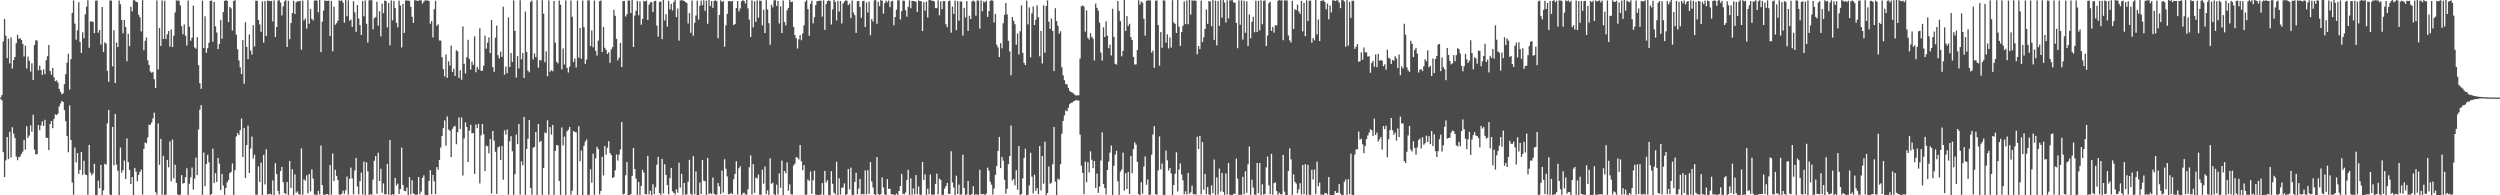 <?xml version="1.0" encoding="UTF-8"?>
<svg xmlns="http://www.w3.org/2000/svg" width="1920" height="150">
  <path d="M0 74.984h1v1.000H0zM1 73.031h1v4.068H1zM2 31.779h1v85.006H2zM3 14.491h1v121.462H3zM4 27.436h1v95.759H4zM5 44.678h1v60.550H5zM6 29.664h1v92.566H6zM7 48.694h1v52.507H7zM8 28.753h1v92.302H8zM9 52.648h1v45.054H9zM10 46.139h1v56.530H10zM11 43.743h1v62.201H11zM12 33.189h1v87.059H12zM13 26.744h1v96.312H13zM14 29.856h1v90.833H14zM15 29.306h1v90.868H15zM16 30.749h1v87.453H16zM17 33.714h1v82.693H17zM18 43.378h1v64.058H18zM19 35.055h1v79.763H19zM20 52.673h1v44.306H20zM21 43.461h1v62.457H21zM22 46.628h1v57.476H22zM23 54.929h1v41.355H23zM24 48.640h1v52.556H24zM25 61.374h1v26.718H25zM26 34.539h1v80.341H26zM27 30.977h1v87.568H27zM28 31.114h1v87.304H28zM29 54.010h1v42.012H29zM30 50.399h1v49.607H30zM31 53.772h1v42.589H31zM32 57.563h1v35.667H32zM33 53.236h1v43.461H33zM34 56.937h1v35.083H34zM35 46.270h1v59.541H35zM36 43.179h1v62.719H36zM37 34.631h1v80.657H37zM38 54.527h1v40.725H38zM39 57.389h1v35.561H39zM40 52.199h1v46.240H40zM41 59.391h1v32.036H41zM42 62.362h1v25.497H42zM43 61.762h1v26.626H43zM44 63.384h1v23.901H44zM45 68.284h1v13.547H45zM46 70.441h1v8.971H46zM47 72.446h1v5.049H47zM48 71.636h1v6.710H48zM49 64.640h1v19.944H49zM50 56.990h1v36.085H50zM51 48.198h1v56.197H51zM52 41.304h1v75.611H52zM53 68.813h1v12.173H53zM54 45.402h1v62.129H54zM55 9.941h1v130.299H55zM56 0.352h1v149.267H56zM57 18.175h1v95.152H57zM58 30.468h1v94.249H58zM59 23.298h1v94.310H59zM60 1.699h1v131.810H60zM61 32.255h1v98.156H61zM62 40.611h1v76.122H62zM63 24.786h1v109.461H63zM64 29.438h1v94.028H64zM65 11.062h1v122.952H65zM66 5.143h1v129.354H66zM67 0.156h1v149.433H67zM68 36.720h1v74.603H68zM69 16.425h1v116.102H69zM70 16.551h1v118.129H70zM71 16.714h1v116.472H71zM72 25.455h1v100.336H72zM73 0.554h1v149.183H73zM74 0.355h1v149.370H74zM75 25.145h1v113.538H75zM76 23.033h1v121.453H76zM77 34.179h1v92.441H77zM78 5.369h1v144.409H78zM79 39.895h1v106.336H79zM80 32.519h1v93.263H80zM81 33.358h1v93.108H81zM82 54.364h1v40.301H82zM83 62.834h1v21.587H83zM84 0.415h1v148.941H84zM85 0.393h1v149.337H85zM86 50.999h1v46.439H86zM87 23.151h1v103.865H87zM88 63.782h1v23.797H88zM89 32.655h1v93.743H89zM90 36.134h1v95.065H90zM91 0.411h1v149.440H91zM92 3.258h1v110.053H92zM93 15.282h1v117.450H93zM94 25.525h1v105.083H94zM95 15.391h1v107.907H95zM96 20.705h1v116.709H96zM97 47.001h1v59.312H97zM98 25.969h1v98.517H98zM99 35.410h1v95.091H99zM100 5.189h1v136.200H100zM101 8.805h1v127.195H101zM102 0.189h1v149.574H102zM103 0.250h1v128.719H103zM104 1.312h1v130.527H104zM105 1.708h1v137.486H105zM106 11.298h1v122.978H106zM107 13.268h1v118.709H107zM108 24.091h1v106.172H108zM109 0.178h1v149.276H109zM110 38.610h1v75.755H110zM111 31.350h1v78.074H111zM112 28.764h1v81.338H112zM113 46.327h1v59.202H113zM114 49.825h1v45.852H114zM115 54.860h1v41.055H115zM116 55.888h1v38.198H116zM117 55.163h1v35.790H117zM118 60.895h1v25.657H118zM119 67.632h1v79.911H119zM120 0.371h1v149.178H120zM121 53.419h1v41.423H121zM122 21.436h1v105.196H122zM123 35.270h1v71.400H123zM124 0.359h1v149.203H124zM125 29.954h1v89.743H125zM126 0.562h1v149.193H126zM127 29.982h1v119.523H127zM128 26.368h1v96.485H128zM129 23.799h1v104.705H129zM130 35.786h1v72.776H130zM131 22.612h1v116.669H131zM132 36.151h1v71.040H132zM133 27.405h1v109.573H133zM134 9.579h1v116.868H134zM135 0.319h1v140.191H135zM136 0.464h1v148.810H136zM137 0.462h1v149.310H137zM138 4.086h1v145.382H138zM139 20.060h1v114.420H139zM140 26.329h1v114.684H140zM141 18.745h1v121.772H141zM142 27.324h1v108.794H142zM143 34.944h1v94.269H143zM144 0.400h1v149.248H144zM145 20.482h1v120.668H145zM146 31.281h1v104.919H146zM147 28.887h1v99.760H147zM148 4.278h1v141.330H148zM149 36.391h1v100.778H149zM150 37.376h1v83.653H150zM151 28.514h1v105.935H151zM152 50.076h1v49.344H152zM153 63.942h1v20.297H153zM154 68.256h1v12.492H154zM155 0.574h1v149.081H155zM156 36.883h1v80.259H156zM157 12.513h1v130.538H157zM158 40.531h1v85.545H158zM159 37.087h1v81.826H159zM160 32.815h1v91.789H160zM161 0.607h1v149.204H161zM162 0.390h1v148.577H162zM163 32.073h1v82.102H163zM164 1.481h1v139.090H164zM165 20.200h1v112.824H165zM166 24.988h1v114.839H166zM167 37.725h1v83.564H167zM168 33.757h1v91.873H168zM169 15.269h1v130.724H169zM170 29.816h1v103.739H170zM171 9.268h1v133.204H171zM172 0.590h1v149.039H172zM173 0.227h1v144.167H173zM174 0.607h1v139.362H174zM175 16.987h1v121.257H175zM176 5.380h1v127.578H176zM177 6.428h1v125.554H177zM178 23.376h1v102.185H178zM179 0.844h1v148.912H179zM180 0.124h1v130.628H180zM181 26.640h1v78.158H181zM182 37.860h1v64.382H182zM183 46.395h1v57.401H183zM184 51.736h1v48.256H184zM185 56.864h1v34.172H185zM186 30.748h1v89.886H186zM187 64.321h1v33.980H187zM188 17.117h1v119.634H188zM189 36.047h1v75.303H189zM190 45.391h1v51.122H190zM191 26.541h1v106.368H191zM192 38.732h1v75.464H192zM193 41.901h1v63.003H193zM194 19.358h1v102.427H194zM195 35.762h1v83.020H195zM196 0.550h1v148.965H196zM197 0.554h1v149.068H197zM198 15.258h1v112.501H198zM199 18.763h1v120.960H199zM200 24.423h1v100.491H200zM201 1.025h1v149.060H201zM202 32.732h1v86.201H202zM203 0.821h1v140.849H203zM204 27.524h1v87.102H204zM205 0.556h1v148.818H205zM206 0.549h1v148.598H206zM207 0.867h1v147.931H207zM208 0.661h1v148.881H208zM209 16.463h1v122.074H209zM210 0.301h1v149.987H210zM211 28.481h1v96.833H211zM212 20.796h1v112.919H212zM213 0.422h1v146.246H213zM214 0.202h1v149.158H214zM215 1.849h1v129.528H215zM216 11.855h1v116.345H216zM217 4.931h1v134.998H217zM218 1.055h1v147.148H218zM219 0.166h1v148.958H219zM220 36.095h1v103.705H220zM221 0.628h1v149.071H221zM222 30.095h1v93.511H222zM223 17.734h1v126.559H223zM224 9.919h1v120.050H224zM225 0.612h1v149.367H225zM226 10.695h1v123.219H226zM227 1.760h1v146.251H227zM228 0.935h1v146.044H228zM229 1.072h1v148.055H229zM230 0.667h1v148.813H230zM231 38.149h1v75.835H231zM232 0.475h1v149.084H232zM233 15.729h1v122.087H233zM234 14.193h1v124.498H234zM235 21.978h1v112.659H235zM236 0.159h1v148.375H236zM237 18.240h1v115.441H237zM238 6.793h1v140.143H238zM239 14.503h1v115.570H239zM240 15.647h1v121.452H240zM241 0.582h1v148.827H241zM242 0.215h1v149.428H242zM243 0.514h1v149.075H243zM244 9.430h1v137.098H244zM245 -0.335h1v149.660H245zM246 40.045h1v71.702H246zM247 16.638h1v125.513H247zM248 8.092h1v141.429H248zM249 0.408h1v149.595H249zM250 0.637h1v148.471H250zM251 0.674h1v148.384H251zM252 0.442h1v149.280H252zM253 27.769h1v99.028H253zM254 0.663h1v148.845H254zM255 39.385h1v78.503H255zM256 5.130h1v133.961H256zM257 18.979h1v111.428H257zM258 17.800h1v117.280H258zM259 15.857h1v122.285H259zM260 0.263h1v149.157H260zM261 0.704h1v148.897H261zM262 0.224h1v148.636H262zM263 1.923h1v144.526H263zM264 17.366h1v131.520H264zM265 0.062h1v146.005H265zM266 12.433h1v123.176H266zM267 0.302h1v149.157H267zM268 15.899h1v121.417H268zM269 15.063h1v113.668H269zM270 20.607h1v116.403H270zM271 0.997h1v148.344H271zM272 9.444h1v121.463H272zM273 24.421h1v96.871H273zM274 3.957h1v139.303H274zM275 14.224h1v135.093H275zM276 19.322h1v119.810H276zM277 26.784h1v105.801H277zM278 0.641h1v148.727H278zM279 12.552h1v111.572H279zM280 0.299h1v149.533H280zM281 18.288h1v106.326H281zM282 32.653h1v98.927H282zM283 0.195h1v149.637H283zM284 0.210h1v148.879H284zM285 0.093h1v149.513H285zM286 22.470h1v115.506H286zM287 14.002h1v109.453H287zM288 13.221h1v106.688H288zM289 1.335h1v147.446H289zM290 19.716h1v97.578H290zM291 8.635h1v130.378H291zM292 27.972h1v101.678H292zM293 2.798h1v145.219H293zM294 10.064h1v130.766H294zM295 0.479h1v148.740H295zM296 0.805h1v148.472H296zM297 21.005h1v104.834H297zM298 2.241h1v147.266H298zM299 34.824h1v72.759H299zM300 0.303h1v149.514H300zM301 15.602h1v133.505H301zM302 0.688h1v148.899H302zM303 6.241h1v130.406H303zM304 17.490h1v124.896H304zM305 20.999h1v120.016H305zM306 0.440h1v148.563H306zM307 4.237h1v141.078H307zM308 36.406h1v77.022H308zM309 3.044h1v139.010H309zM310 25.298h1v121.244H310zM311 0.407h1v146.560H311zM312 0.329h1v143.687H312zM313 0.385h1v149.708H313zM314 0.597h1v135.450H314zM315 5.171h1v144.064H315zM316 12.846h1v125.600H316zM317 17.548h1v130.988H317zM318 0.206h1v149.107H318zM319 0.185h1v149.416H319zM320 0.702h1v148.756H320zM321 0.526h1v135.391H321zM322 0.107h1v149.036H322zM323 0.327h1v146.787H323zM324 2.733h1v133.920H324zM325 1.252h1v133.448H325zM326 0.246h1v149.346H326zM327 0.355h1v149.480H327zM328 0.302h1v149.618H328zM329 0.819h1v138.077H329zM330 18.184h1v112.454H330zM331 16.166h1v133.031H331zM332 28.770h1v105.588H332zM333 7.069h1v132.080H333zM334 0.640h1v148.450H334zM335 19.825h1v108.518H335zM336 18.632h1v111.669H336zM337 31.086h1v91.790H337zM338 31.110h1v82.203H338zM339 43.953h1v60.606H339zM340 53.116h1v45.324H340zM341 58.737h1v33.734H341zM342 41.834h1v70.018H342zM343 59.785h1v29.670H343zM344 47.064h1v52.408H344zM345 50.376h1v50.055H345zM346 35.012h1v85.688H346zM347 55.170h1v43.813H347zM348 52.797h1v44.508H348zM349 58.266h1v38.340H349zM350 38.568h1v72.213H350zM351 39.424h1v62.111H351zM352 59.862h1v30.322H352zM353 53.957h1v45.074H353zM354 61.170h1v29.073H354zM355 20.270h1v114.511H355zM356 49.023h1v57.288H356zM357 56.425h1v37.596H357zM358 44.052h1v53.470H358zM359 30.557h1v93.873H359zM360 45.179h1v55.194H360zM361 53.389h1v42.426H361zM362 47.310h1v55.053H362zM363 49.815h1v52.376H363zM364 27.872h1v105.724H364zM365 55.492h1v40.077H365zM366 51.375h1v47.060H366zM367 53.321h1v41.819H367zM368 21.731h1v119.109H368zM369 54.368h1v49.603H369zM370 54.319h1v40.988H370zM371 50.460h1v52.607H371zM372 27.449h1v103.969H372zM373 37.396h1v74.461H373zM374 32.699h1v79.607H374zM375 28.737h1v89.012H375zM376 40.732h1v66.041H376zM377 15.486h1v133.138H377zM378 51.489h1v49.059H378zM379 55.178h1v52.875H379zM380 28.957h1v87.636H380zM381 19.680h1v129.210H381zM382 42.394h1v70.808H382zM383 44.866h1v67.615H383zM384 39.684h1v83.248H384zM385 43.675h1v68.508H385zM386 5.129h1v132.926H386zM387 57.288h1v42.813H387zM388 51.060h1v52.248H388zM389 56.192h1v43.240H389zM390 13.303h1v136.222H390zM391 51.449h1v57.084H391zM392 40.777h1v63.846H392zM393 47.580h1v68.613H393zM394 0.343h1v149.351H394zM395 23.760h1v110.020H395zM396 59.597h1v43.788H396zM397 43.038h1v67.636H397zM398 52.520h1v42.649H398zM399 0.187h1v149.249H399zM400 45.514h1v78.454H400zM401 40.779h1v86.081H401zM402 59.850h1v29.956H402zM403 8.832h1v140.876H403zM404 39.869h1v74.529H404zM405 54.214h1v52.381H405zM406 55.542h1v36.585H406zM407 1.471h1v142.852H407zM408 0.421h1v149.132H408zM409 45.650h1v67.935H409zM410 41.047h1v71.746H410zM411 43.830h1v57.493H411zM412 0.124h1v149.531H412zM413 51.976h1v43.321H413zM414 46.117h1v63.005H414zM415 46.389h1v61.745H415zM416 0.195h1v149.484H416zM417 10.473h1v118.577H417zM418 47.767h1v53.966H418zM419 39.469h1v62.847H419zM420 58.528h1v33.873H420zM421 0.287h1v149.326H421zM422 55.076h1v42.508H422zM423 53.830h1v49.619H423zM424 54.735h1v41.271H424zM425 0.707h1v148.977H425zM426 32.811h1v83.069H426zM427 47.468h1v63.894H427zM428 48.696h1v63.057H428zM429 0.403h1v138.556H429zM430 3.582h1v146.076H430zM431 53.232h1v44.671H431zM432 37.239h1v74.460H432zM433 49.493h1v55.402H433zM434 0.250h1v149.438H434zM435 52.116h1v48.700H435zM436 55.685h1v43.988H436zM437 51.174h1v46.301H437zM438 0.416h1v149.137H438zM439 12.866h1v133.607H439zM440 47.662h1v53.015H440zM441 44.932h1v56.410H441zM442 51.813h1v49.821H442zM443 0.424h1v149.461H443zM444 44.255h1v52.645H444zM445 21.513h1v102.327H445zM446 45.093h1v70.493H446zM447 0.413h1v149.450H447zM448 20.923h1v91.126H448zM449 49.029h1v59.813H449zM450 45.762h1v61.344H450zM451 0.295h1v149.377H451zM452 0.273h1v149.310H452zM453 35.354h1v94.660H453zM454 23.434h1v116.884H454zM455 36.292h1v81.714H455zM456 0.430h1v149.244H456zM457 39.051h1v82.546H457zM458 42.628h1v70.054H458zM459 31.174h1v83.322H459zM460 0.943h1v148.347H460zM461 0.381h1v146.289H461zM462 40.012h1v80.416H462zM463 20.697h1v114.081H463zM464 36.666h1v75.396H464zM465 38.366h1v80.403H465zM466 41.439h1v72.029H466zM467 40.129h1v68.332H467zM468 48.250h1v69.184H468zM469 37.895h1v81.181H469zM470 36.152h1v100.551H470zM471 7.591h1v128.398H471zM472 12.134h1v118.630H472zM473 29.790h1v88.859H473zM474 46.380h1v76.958H474zM475 44.253h1v74.523H475zM476 32.961h1v81.834H476zM477 51.565h1v42.202H477zM478 0.793h1v148.627H478zM479 0.791h1v147.906H479zM480 12.672h1v121.953H480zM481 11.029h1v113.315H481zM482 0.345h1v149.732H482zM483 0.433h1v149.575H483zM484 9.983h1v139.183H484zM485 -0.016h1v135.080H485zM486 36.087h1v77.510H486zM487 11.971h1v117.844H487zM488 8.254h1v128.853H488zM489 0.647h1v148.987H489zM490 11.723h1v128.073H490zM491 1.090h1v148.921H491zM492 18.999h1v123.804H492zM493 14.480h1v115.969H493zM494 0.594h1v131.922H494zM495 1.122h1v147.992H495zM496 0.394h1v148.909H496zM497 15.303h1v104.345H497zM498 3.592h1v145.720H498zM499 1.870h1v144.622H499zM500 1.608h1v148.417H500zM501 9.168h1v132.288H501zM502 0.938h1v148.158H502zM503 0.521h1v143.391H503zM504 19.663h1v106.845H504zM505 28.099h1v92.375H505zM506 1.480h1v146.756H506zM507 1.065h1v148.901H507zM508 30.046h1v91.944H508zM509 -0.017h1v148.569H509zM510 15.734h1v110.360H510zM511 10.869h1v123.440H511zM512 20.451h1v121.682H512zM513 0.599h1v148.709H513zM514 7.178h1v129.641H514zM515 2.983h1v125.998H515zM516 7.966h1v138.973H516zM517 1.654h1v146.416H517zM518 0.011h1v149.391H518zM519 13.148h1v132.267H519zM520 6.559h1v141.527H520zM521 31.189h1v93.815H521zM522 0.316h1v143.774H522zM523 0.104h1v133.400H523zM524 0.343h1v149.239H524zM525 0.794h1v139.736H525zM526 1.514h1v148.050H526zM527 2.330h1v146.964H527zM528 18.062h1v121.465H528zM529 10.032h1v112.761H529zM530 25.182h1v123.587H530zM531 0.390h1v149.622H531zM532 27.369h1v92.604H532zM533 17.589h1v131.590H533zM534 11.925h1v119.743H534zM535 0.537h1v149.649H535zM536 15.062h1v134.726H536zM537 4.452h1v135.722H537zM538 0.402h1v148.712H538zM539 3.934h1v119.000H539zM540 0.160h1v138.569H540zM541 8.287h1v130.908H541zM542 0.496h1v149.183H542zM543 18.287h1v102.983H543zM544 -0.036h1v149.246H544zM545 4.663h1v143.547H545zM546 0.824h1v148.248H546zM547 6.053h1v130.216H547zM548 0.671h1v148.220H548zM549 0.285h1v149.248H549zM550 0.845h1v148.640H550zM551 29.385h1v111.208H551zM552 11.440h1v131.702H552zM553 0.249h1v148.792H553zM554 1.561h1v129.391H554zM555 0.786h1v147.149H555zM556 35.877h1v86.414H556zM557 19.505h1v110.118H557zM558 10.607h1v124.938H558zM559 0.867h1v148.364H559zM560 0.789h1v148.219H560zM561 1.160h1v147.013H561zM562 0.790h1v148.363H562zM563 19.254h1v118.384H563zM564 18.427h1v115.116H564zM565 6.210h1v117.606H565zM566 0.736h1v148.704H566zM567 8.766h1v120.447H567zM568 6.486h1v121.185H568zM569 1.023h1v148.811H569zM570 0.038h1v148.535H570zM571 0.766h1v147.135H571zM572 2.629h1v146.789H572zM573 -0.011h1v149.509H573zM574 6.436h1v138.974H574zM575 15.071h1v113.360H575zM576 28.370h1v90.977H576zM577 0.280h1v149.140H577zM578 20.972h1v105.068H578zM579 0.971h1v147.095H579zM580 16.861h1v119.541H580zM581 0.262h1v136.731H581zM582 13.501h1v120.506H582zM583 0.317h1v149.211H583zM584 0.713h1v148.845H584zM585 19.512h1v110.803H585zM586 7.461h1v133.598H586zM587 25.369h1v102.527H587zM588 0.122h1v148.975H588zM589 7.220h1v138.934H589zM590 17.826h1v132.200H590zM591 34.413h1v87.207H591zM592 3.582h1v137.584H592zM593 5.606h1v134.668H593zM594 0.230h1v148.946H594zM595 0.154h1v149.610H595zM596 4.551h1v137.272H596zM597 0.737h1v148.614H597zM598 18.032h1v115.160H598zM599 4.841h1v139.382H599zM600 25.344h1v97.999H600zM601 0.352h1v149.516H601zM602 16.826h1v114.479H602zM603 19.436h1v113.634H603zM604 7.942h1v116.790H604zM605 6.061h1v140.425H605zM606 -0.183h1v141.798H606zM607 1.571h1v147.670H607zM608 1.181h1v148.197H608zM609 20.630h1v106.506H609zM610 26.920h1v98.786H610zM611 29.352h1v91.345H611zM612 37.255h1v83.851H612zM613 30.193h1v92.300H613zM614 26.903h1v84.441H614zM615 30.906h1v92.995H615zM616 25.705h1v105.037H616zM617 19.435h1v107.407H617zM618 1.309h1v148.311H618zM619 0.111h1v149.354H619zM620 7.034h1v130.843H620zM621 27.425h1v111.510H621zM622 3.007h1v128.683H622zM623 0.516h1v148.409H623zM624 17.979h1v120.367H624zM625 13.197h1v117.915H625zM626 3.957h1v145.464H626zM627 0.935h1v148.775H627zM628 0.660h1v149.010H628zM629 0.549h1v149.219H629zM630 0.493h1v148.831H630zM631 12.745h1v127.842H631zM632 0.226h1v149.448H632zM633 22.948h1v108.339H633zM634 3.165h1v137.000H634zM635 0.876h1v137.585H635zM636 0.184h1v149.549H636zM637 0.771h1v149.179H637zM638 18.767h1v112.647H638zM639 7.217h1v133.923H639zM640 -0.376h1v148.366H640zM641 1.460h1v147.813H641zM642 15.727h1v108.504H642zM643 0.664h1v149.257H643zM644 8.843h1v128.134H644zM645 0.716h1v148.707H645zM646 18.007h1v126.239H646zM647 2.716h1v141.224H647zM648 1.154h1v139.682H648zM649 0.201h1v150.098H649zM650 0.602h1v148.503H650zM651 3.966h1v125.871H651zM652 2.811h1v142.559H652zM653 13.909h1v114.830H653zM654 0.425h1v149.290H654zM655 9.568h1v140.098H655zM656 11.665h1v128.028H656zM657 25.227h1v107.444H657zM658 0.945h1v148.276H658zM659 0.768h1v144.152H659zM660 5.362h1v132.021H660zM661 13.658h1v135.720H661zM662 0.901h1v147.979H662zM663 0.560h1v148.826H663zM664 20.781h1v110.100H664zM665 1.835h1v147.464H665zM666 9.569h1v121.202H666zM667 1.213h1v147.688H667zM668 27.037h1v97.486H668zM669 14.576h1v124.842H669zM670 16.469h1v127.537H670zM671 0.235h1v148.916H671zM672 0.061h1v149.724H672zM673 18.286h1v102.365H673zM674 1.269h1v147.827H674zM675 4.744h1v144.937H675zM676 0.052h1v149.092H676zM677 0.571h1v135.660H677zM678 10.476h1v133.507H678zM679 2.388h1v146.848H679zM680 0.534h1v149.235H680zM681 1.680h1v135.829H681zM682 0.373h1v144.606H682zM683 5.510h1v139.511H683zM684 1.064h1v148.175H684zM685 0.544h1v148.685H685zM686 19.406h1v130.024H686zM687 13.073h1v136.782H687zM688 7.456h1v141.230H688zM689 0.261h1v149.531H689zM690 0.159h1v146.484H690zM691 14.928h1v127.933H691zM692 8.563h1v125.003H692zM693 0.477h1v148.364H693zM694 0.639h1v148.636H694zM695 7.916h1v139.935H695zM696 12.802h1v125.420H696zM697 5.238h1v125.097H697zM698 0.264h1v149.434H698zM699 6.289h1v130.742H699zM700 0.633h1v148.922H700zM701 0.786h1v143.890H701zM702 1.036h1v148.290H702zM703 1.248h1v133.221H703zM704 9.112h1v140.014H704zM705 0.284h1v142.963H705zM706 0.883h1v148.640H706zM707 0.853h1v148.870H707zM708 23.835h1v100.605H708zM709 1.659h1v136.507H709zM710 8.236h1v125.719H710zM711 1.220h1v149.075H711zM712 13.392h1v131.519H712zM713 0.027h1v149.117H713zM714 0.074h1v133.906H714zM715 0.472h1v148.952H715zM716 0.606h1v149.027H716zM717 1.041h1v148.261H717zM718 6.259h1v134.968H718zM719 6.261h1v127.114H719zM720 0.219h1v149.008H720zM721 11.781h1v125.390H721zM722 1.072h1v137.133H722zM723 7.022h1v142.620H723zM724 0.806h1v148.789H724zM725 0.847h1v144.002H725zM726 18.591h1v124.431H726zM727 20.961h1v119.595H727zM728 0.884h1v147.948H728zM729 0.450h1v148.470H729zM730 25.103h1v91.068H730zM731 4.967h1v135.141H731zM732 10.651h1v133.371H732zM733 0.477h1v149.279H733zM734 23.189h1v111.699H734zM735 0.883h1v148.040H735zM736 15.913h1v125.839H736zM737 1.126h1v148.319H737zM738 1.127h1v148.299H738zM739 27.357h1v91.508H739zM740 6.052h1v138.293H740zM741 13.336h1v136.350H741zM742 0.830h1v148.512H742zM743 23.745h1v115.237H743zM744 12.069h1v137.599H744zM745 14.594h1v135.028H745zM746 1.134h1v147.936H746zM747 0.417h1v142.573H747zM748 1.120h1v148.637H748zM749 12.072h1v136.990H749zM750 0.311h1v149.206H750zM751 0.486h1v149.150H751zM752 21.985h1v108.352H752zM753 0.320h1v148.787H753zM754 8.583h1v140.646H754zM755 1.056h1v147.938H755zM756 1.862h1v147.994H756zM757 0.577h1v148.090H757zM758 13.015h1v115.722H758zM759 8.539h1v122.470H759zM760 0.639h1v138.943H760zM761 0.199h1v141.627H761zM762 0.535h1v148.894H762zM763 17.277h1v127.491H763zM764 10.646h1v123.625H764zM765 34.282h1v93.248H765zM766 36.414h1v79.487H766zM767 43.851h1v61.329H767zM768 33.126h1v95.996H768zM769 37.132h1v83.401H769zM770 17.820h1v105.548H770zM771 11.405h1v126.676H771zM772 2.341h1v146.451H772zM773 11.068h1v133.909H773zM774 31.320h1v94.838H774zM775 39.504h1v80.310H775zM776 57.768h1v38.649H776zM777 13.112h1v125.495H777zM778 15.919h1v121.527H778zM779 18.600h1v123.725H779zM780 34.282h1v96.469H780zM781 25.731h1v120.024H781zM782 41.850h1v70.255H782zM783 24.010h1v125.750H783zM784 4.114h1v144.857H784zM785 40.551h1v96.515H785zM786 48.304h1v72.878H786zM787 50.047h1v64.233H787zM788 0.508h1v149.238H788zM789 18.728h1v130.836H789zM790 5.757h1v136.690H790zM791 44.046h1v73.294H791zM792 10.316h1v125.377H792zM793 4.954h1v143.625H793zM794 19.224h1v114.977H794zM795 15.200h1v131.325H795zM796 4.021h1v140.434H796zM797 13.232h1v135.906H797zM798 43.237h1v68.966H798zM799 23.734h1v122.561H799zM800 48.721h1v71.077H800zM801 4.036h1v137.030H801zM802 40.492h1v68.313H802zM803 4.602h1v145.327H803zM804 0.317h1v147.926H804zM805 16.707h1v111.108H805zM806 22.211h1v118.884H806zM807 14.217h1v126.198H807zM808 23.751h1v102.365H808zM809 54.582h1v42.954H809zM810 6.301h1v133.288H810zM811 16.173h1v133.667H811zM812 19.802h1v117.370H812zM813 25.848h1v112.156H813zM814 24.014h1v102.085H814zM815 51.590h1v51.133H815zM816 57.892h1v34.960H816zM817 61.608h1v27.073H817zM818 64.636h1v20.144H818zM819 64.726h1v20.826H819zM820 67.456h1v15.361H820zM821 69.674h1v10.344H821zM822 70.666h1v8.438H822zM823 71.088h1v7.594H823zM824 71.818h1v6.122H824zM825 72.770h1v4.632H825zM826 73.433h1v3.280H826zM827 73.221h1v3.969H827zM828 73.140h1v4.063H828zM829 44.889h1v58.505H829zM830 4.764h1v122.468H830zM831 4.206h1v128.576H831zM832 5.061h1v144.016H832zM833 24.298h1v99.789H833zM834 8.021h1v131.962H834zM835 28.986h1v95.603H835zM836 30.350h1v102.029H836zM837 25.443h1v90.768H837zM838 28.336h1v94.321H838zM839 29.706h1v99.426H839zM840 46.422h1v77.212H840zM841 2.837h1v141.493H841zM842 5.995h1v127.255H842zM843 8.227h1v139.874H843zM844 17.434h1v125.846H844zM845 40.344h1v82.945H845zM846 46.503h1v55.199H846zM847 20.971h1v120.372H847zM848 28.410h1v116.060H848zM849 16.405h1v132.963H849zM850 27.457h1v103.095H850zM851 37.038h1v87.047H851zM852 34.272h1v82.943H852zM853 42.659h1v69.132H853zM854 6.688h1v143.314H854zM855 28.339h1v99.016H855zM856 49.009h1v69.721H856zM857 49.633h1v66.182H857zM858 0.765h1v138.449H858zM859 8.280h1v141.356H859zM860 16.237h1v115.538H860zM861 43.265h1v86.954H861zM862 39.069h1v78.142H862zM863 0.069h1v146.368H863zM864 23.750h1v109.334H864zM865 12.325h1v132.838H865zM866 19.937h1v112.214H866zM867 18.303h1v130.618H867zM868 28.534h1v91.228H868zM869 30.775h1v102.292H869zM870 43.749h1v70.817H870zM871 49.550h1v59.831H871zM872 49.413h1v61.633H872zM873 38.357h1v85.961H873zM874 0.159h1v148.990H874zM875 3.580h1v146.291H875zM876 1.143h1v138.904H876zM877 2.050h1v146.762H877zM878 14.361h1v113.518H878zM879 27.412h1v92.722H879zM880 0.704h1v141.225H880zM881 0.229h1v137.670H881zM882 0.376h1v149.283H882zM883 0.265h1v149.119H883zM884 40.393h1v78.461H884zM885 38.785h1v64.467H885zM886 52.084h1v44.809H886zM887 0.590h1v148.563H887zM888 0.283h1v149.264H888zM889 19.258h1v111.546H889zM890 50.436h1v54.335H890zM891 24.609h1v105.477H891zM892 36.655h1v88.832H892zM893 0.270h1v149.428H893zM894 0.455h1v149.493H894zM895 32.777h1v82.922H895zM896 26.354h1v96.770H896zM897 37.212h1v93.762H897zM898 28.699h1v100.282H898zM899 36.487h1v96.715H899zM900 0.177h1v149.774H900zM901 17.230h1v124.924H901zM902 18.287h1v115.078H902zM903 25.322h1v91.652H903zM904 -0.060h1v147.060H904zM905 20.448h1v109.676H905zM906 35.215h1v90.328H906zM907 24.640h1v109.330H907zM908 19.859h1v118.651H908zM909 1.020h1v148.248H909zM910 18.555h1v128.406H910zM911 0.382h1v149.034H911zM912 18.590h1v114.200H912zM913 -0.469h1v149.303H913zM914 11.263h1v136.464H914zM915 0.221h1v142.359H915zM916 0.605h1v148.520H916zM917 0.254h1v148.934H917zM918 0.649h1v148.824H918zM919 41.670h1v63.343H919zM920 35.314h1v79.235H920zM921 37.675h1v66.705H921zM922 0.441h1v148.850H922zM923 32.370h1v76.743H923zM924 28.686h1v116.985H924zM925 22.150h1v111.425H925zM926 7.302h1v141.832H926zM927 18.282h1v125.328H927zM928 0.814h1v148.505H928zM929 1.131h1v148.651H929zM930 20.124h1v122.295H930zM931 -0.118h1v148.666H931zM932 30.600h1v91.919H932zM933 0.496h1v149.223H933zM934 34.848h1v101.397H934zM935 0.714h1v148.746H935zM936 19.882h1v109.581H936zM937 0.149h1v146.908H937zM938 13.567h1v119.276H938zM939 -0.415h1v147.826H939zM940 1.918h1v147.734H940zM941 17.261h1v115.966H941zM942 0.255h1v149.076H942zM943 14.120h1v111.028H943zM944 0.306h1v149.174H944zM945 0.216h1v149.570H945zM946 0.131h1v149.667H946zM947 1.989h1v146.836H947zM948 1.944h1v146.908H948zM949 17.619h1v104.206H949zM950 37.038h1v100.189H950zM951 0.314h1v149.493H951zM952 19.009h1v130.385H952zM953 0.236h1v149.593H953zM954 30.400h1v105.371H954zM955 0.593h1v148.549H955zM956 25.214h1v106.340H956zM957 1.005h1v147.101H957zM958 35.382h1v90.755H958zM959 11.078h1v101.451H959zM960 29.280h1v120.366H960zM961 16.806h1v121.167H961zM962 12.921h1v131.142H962zM963 24.778h1v124.753H963zM964 0.539h1v149.005H964zM965 24.588h1v100.621H965zM966 0.572h1v147.831H966zM967 23.355h1v101.808H967zM968 0.235h1v149.535H968zM969 18.631h1v122.943H969zM970 0.592h1v148.855H970zM971 0.283h1v148.634H971zM972 35.383h1v93.130H972zM973 27.298h1v92.909H973zM974 2.445h1v139.942H974zM975 1.285h1v147.825H975zM976 23.781h1v94.333H976zM977 20.669h1v128.879H977zM978 25.112h1v115.555H978zM979 19.306h1v120.725H979zM980 19.569h1v127.180H980zM981 0.618h1v149.101H981zM982 -0.163h1v148.198H982zM983 0.425h1v148.885H983zM984 0.144h1v149.128H984zM985 30.854h1v88.079H985zM986 0.266h1v146.895H986zM987 0.332h1v149.546H987zM988 0.318h1v149.573H988zM989 27.232h1v104.025H989zM990 30.996h1v82.923H990zM991 32.652h1v89.700H991zM992 0.646h1v149.244H992zM993 22.225h1v111.735H993zM994 7.012h1v132.708H994zM995 7.819h1v133.198H995zM996 3.646h1v144.830H996zM997 8.832h1v136.593H997zM998 10.656h1v130.028H998zM999 0.622h1v148.786H999zM1000 24.072h1v102.654H1000zM1001 2.137h1v147.070H1001zM1002 27.784h1v98.288H1002zM1003 0.267h1v149.373H1003zM1004 16.224h1v110.373H1004zM1005 0.570h1v148.997H1005zM1006 0.484h1v149.336H1006zM1007 32.785h1v97.591H1007zM1008 29.171h1v108.745H1008zM1009 30.969h1v99.309H1009zM1010 -0.169h1v149.274H1010zM1011 26.472h1v97.694H1011zM1012 15.018h1v128.019H1012zM1013 31.485h1v108.750H1013zM1014 0.767h1v148.663H1014zM1015 0.343h1v149.094H1015zM1016 0.271h1v149.419H1016zM1017 1.478h1v146.910H1017zM1018 7.110h1v141.238H1018zM1019 2.712h1v146.684H1019zM1020 14.874h1v121.069H1020zM1021 4.205h1v145.452H1021zM1022 9.551h1v140.401H1022zM1023 0.244h1v149.693H1023zM1024 0.192h1v149.356H1024zM1025 0.744h1v145.939H1025zM1026 0.278h1v147.970H1026zM1027 0.222h1v147.749H1027zM1028 1.935h1v139.497H1028zM1029 6.231h1v142.439H1029zM1030 0.122h1v149.594H1030zM1031 0.079h1v149.850H1031zM1032 1.060h1v138.506H1032zM1033 35.912h1v101.902H1033zM1034 0.095h1v149.558H1034zM1035 35.059h1v102.553H1035zM1036 1.368h1v147.748H1036zM1037 13.724h1v104.286H1037zM1038 0.508h1v149.153H1038zM1039 0.652h1v149.165H1039zM1040 37.517h1v81.207H1040zM1041 35.859h1v78.917H1041zM1042 33.858h1v80.851H1042zM1043 47.492h1v53.593H1043zM1044 46.945h1v60.279H1044zM1045 40.265h1v66.280H1045zM1046 45.820h1v65.032H1046zM1047 36.446h1v81.209H1047zM1048 40.135h1v72.062H1048zM1049 40.124h1v66.681H1049zM1050 43.458h1v60.569H1050zM1051 43.158h1v58.744H1051zM1052 55.901h1v43.359H1052zM1053 48.449h1v51.592H1053zM1054 46.672h1v57.869H1054zM1055 51.324h1v39.821H1055zM1056 41.841h1v61.893H1056zM1057 51.589h1v50.181H1057zM1058 41.351h1v67.339H1058zM1059 46.692h1v60.299H1059zM1060 45.956h1v59.306H1060zM1061 46.645h1v68.315H1061zM1062 50.844h1v45.944H1062zM1063 49.412h1v49.830H1063zM1064 53.483h1v43.058H1064zM1065 38.172h1v82.610H1065zM1066 44.321h1v62.593H1066zM1067 45.057h1v54.852H1067zM1068 49.093h1v41.524H1068zM1069 46.086h1v53.993H1069zM1070 46.573h1v56.956H1070zM1071 43.085h1v58.722H1071zM1072 44.920h1v63.014H1072zM1073 52.278h1v46.390H1073zM1074 41.889h1v63.379H1074zM1075 57.742h1v31.785H1075zM1076 51.003h1v43.848H1076zM1077 52.563h1v42.173H1077zM1078 18.226h1v105.463H1078zM1079 26.659h1v98.596H1079zM1080 51.637h1v64.967H1080zM1081 53.990h1v49.982H1081zM1082 55.181h1v41.536H1082zM1083 31.330h1v83.547H1083zM1084 33.636h1v82.716H1084zM1085 43.897h1v64.617H1085zM1086 38.314h1v75.302H1086zM1087 36.693h1v82.113H1087zM1088 41.139h1v72.137H1088zM1089 55.729h1v51.861H1089zM1090 53.562h1v52.836H1090zM1091 53.091h1v60.854H1091zM1092 54.612h1v50.813H1092zM1093 50.919h1v60.240H1093zM1094 45.489h1v64.550H1094zM1095 47.016h1v57.145H1095zM1096 38.635h1v70.534H1096zM1097 51.657h1v52.907H1097zM1098 50.487h1v60.187H1098zM1099 58.435h1v42.162H1099zM1100 44.880h1v67.369H1100zM1101 56.099h1v47.001H1101zM1102 45.302h1v70.845H1102zM1103 43.028h1v77.624H1103zM1104 34.171h1v81.943H1104zM1105 33.787h1v73.124H1105zM1106 54.616h1v48.779H1106zM1107 44.076h1v72.347H1107zM1108 51.628h1v59.970H1108zM1109 53.200h1v44.255H1109zM1110 61.571h1v30.905H1110zM1111 36.795h1v69.687H1111zM1112 42.138h1v63.843H1112zM1113 46.799h1v58.908H1113zM1114 49.482h1v52.286H1114zM1115 48.674h1v51.581H1115zM1116 42.355h1v58.461H1116zM1117 46.982h1v55.922H1117zM1118 42.344h1v69.298H1118zM1119 36.998h1v75.502H1119zM1120 37.719h1v71.276H1120zM1121 41.102h1v71.223H1121zM1122 50.565h1v50.087H1122zM1123 54.769h1v36.991H1123zM1124 50.941h1v48.306H1124zM1125 41.373h1v65.148H1125zM1126 45.621h1v68.948H1126zM1127 48.332h1v58.692H1127zM1128 46.536h1v54.705H1128zM1129 30.906h1v88.036H1129zM1130 40.827h1v66.322H1130zM1131 53.152h1v50.602H1131zM1132 44.030h1v57.458H1132zM1133 44.936h1v59.210H1133zM1134 48.916h1v55.561H1134zM1135 38.800h1v67.281H1135zM1136 39.148h1v73.985H1136zM1137 50.901h1v45.768H1137zM1138 47.128h1v51.602H1138zM1139 42.985h1v54.591H1139zM1140 33.652h1v70.675H1140zM1141 47.566h1v58.833H1141zM1142 45.831h1v59.886H1142zM1143 55.665h1v38.136H1143zM1144 42.860h1v71.084H1144zM1145 44.417h1v60.787H1145zM1146 37.513h1v89.511H1146zM1147 44.997h1v70.015H1147zM1148 19.470h1v110.837H1148zM1149 30.526h1v88.820H1149zM1150 39.526h1v76.503H1150zM1151 40.443h1v71.412H1151zM1152 54.250h1v51.004H1152zM1153 40.351h1v72.360H1153zM1154 44.709h1v55.534H1154zM1155 28.634h1v98.641H1155zM1156 34.542h1v90.531H1156zM1157 29.530h1v98.748H1157zM1158 31.169h1v89.393H1158zM1159 43.668h1v64.447H1159zM1160 42.981h1v67.426H1160zM1161 49.223h1v61.204H1161zM1162 51.400h1v57.355H1162zM1163 35.203h1v77.967H1163zM1164 32.727h1v93.604H1164zM1165 44.115h1v61.373H1165zM1166 32.413h1v83.935H1166zM1167 37.680h1v72.117H1167zM1168 45.183h1v75.309H1168zM1169 37.080h1v81.089H1169zM1170 52.906h1v55.984H1170zM1171 50.662h1v66.374H1171zM1172 50.482h1v52.125H1172zM1173 42.459h1v91.492H1173zM1174 35.319h1v94.191H1174zM1175 32.021h1v91.307H1175zM1176 31.629h1v91.729H1176zM1177 42.782h1v78.316H1177zM1178 42.311h1v70.928H1178zM1179 35.832h1v77.088H1179zM1180 50.049h1v51.359H1180zM1181 0.986h1v148.884H1181zM1182 0.437h1v148.992H1182zM1183 12.397h1v127.993H1183zM1184 14.887h1v113.243H1184zM1185 7.510h1v130.594H1185zM1186 0.639h1v148.457H1186zM1187 6.872h1v126.559H1187zM1188 2.325h1v147.147H1188zM1189 23.114h1v97.594H1189zM1190 0.741h1v148.903H1190zM1191 10.692h1v126.742H1191zM1192 0.724h1v149.120H1192zM1193 0.086h1v149.287H1193zM1194 1.698h1v147.392H1194zM1195 0.499h1v147.110H1195zM1196 20.442h1v105.332H1196zM1197 0.295h1v138.750H1197zM1198 0.374h1v145.032H1198zM1199 0.601h1v149.008H1199zM1200 20.490h1v110.972H1200zM1201 9.684h1v135.034H1201zM1202 0.262h1v136.027H1202zM1203 0.994h1v147.813H1203zM1204 0.299h1v147.237H1204zM1205 1.579h1v145.945H1205zM1206 0.623h1v149.174H1206zM1207 20.881h1v117.470H1207zM1208 19.417h1v110.141H1208zM1209 22.695h1v105.531H1209zM1210 0.342h1v149.309H1210zM1211 23.049h1v115.480H1211zM1212 0.886h1v149.025H1212zM1213 17.436h1v118.277H1213zM1214 0.729h1v148.229H1214zM1215 8.294h1v141.032H1215zM1216 0.902h1v148.498H1216zM1217 0.548h1v149.237H1217zM1218 26.836h1v100.106H1218zM1219 4.610h1v136.733H1219zM1220 17.433h1v112.959H1220zM1221 0.731h1v149.114H1221zM1222 1.695h1v148.103H1222zM1223 0.496h1v149.090H1223zM1224 16.087h1v111.565H1224zM1225 0.350h1v149.172H1225zM1226 1.060h1v148.740H1226zM1227 0.673h1v148.475H1227zM1228 0.257h1v149.084H1228zM1229 1.848h1v147.277H1229zM1230 0.517h1v148.813H1230zM1231 19.405h1v109.803H1231zM1232 8.947h1v125.094H1232zM1233 26.369h1v85.129H1233zM1234 0.334h1v149.264H1234zM1235 32.206h1v91.281H1235zM1236 12.174h1v122.467H1236zM1237 12.093h1v125.913H1237zM1238 0.216h1v149.118H1238zM1239 1.382h1v145.566H1239zM1240 1.391h1v146.351H1240zM1241 0.567h1v148.971H1241zM1242 18.158h1v103.475H1242zM1243 1.831h1v130.208H1243zM1244 9.924h1v112.514H1244zM1245 0.427h1v149.042H1245zM1246 14.471h1v130.057H1246zM1247 -0.077h1v149.422H1247zM1248 8.150h1v137.475H1248zM1249 0.434h1v149.064H1249zM1250 1.151h1v148.596H1250zM1251 1.716h1v146.502H1251zM1252 0.229h1v149.242H1252zM1253 14.724h1v129.773H1253zM1254 22.888h1v108.001H1254zM1255 20.422h1v106.132H1255zM1256 0.404h1v149.040H1256zM1257 9.832h1v116.366H1257zM1258 6.503h1v142.466H1258zM1259 20.613h1v105.442H1259zM1260 0.855h1v148.412H1260zM1261 0.887h1v148.537H1261zM1262 1.049h1v147.794H1262zM1263 0.255h1v149.240H1263zM1264 31.162h1v89.268H1264zM1265 -0.279h1v149.745H1265zM1266 36.821h1v72.160H1266zM1267 4.198h1v122.748H1267zM1268 5.758h1v125.222H1268zM1269 0.556h1v149.221H1269zM1270 22.498h1v105.525H1270zM1271 28.864h1v86.577H1271zM1272 15.516h1v113.455H1272zM1273 2.105h1v146.131H1273zM1274 0.757h1v148.051H1274zM1275 25.937h1v84.631H1275zM1276 0.951h1v148.335H1276zM1277 15.501h1v112.534H1277zM1278 31.540h1v88.015H1278zM1279 24.045h1v92.640H1279zM1280 0.828h1v148.275H1280zM1281 3.401h1v141.725H1281zM1282 1.596h1v147.460H1282zM1283 -0.073h1v138.985H1283zM1284 34.243h1v89.940H1284zM1285 9.209h1v135.264H1285zM1286 20.097h1v100.868H1286zM1287 0.675h1v148.665H1287zM1288 22.575h1v126.707H1288zM1289 1.404h1v143.949H1289zM1290 20.203h1v114.063H1290zM1291 0.639h1v149.431H1291zM1292 2.503h1v130.472H1292zM1293 0.424h1v147.814H1293zM1294 3.416h1v130.860H1294zM1295 1.331h1v148.080H1295zM1296 0.843h1v148.913H1296zM1297 8.379h1v124.714H1297zM1298 0.299h1v149.177H1298zM1299 6.681h1v123.053H1299zM1300 0.603h1v149.455H1300zM1301 26.998h1v99.121H1301zM1302 1.365h1v146.728H1302zM1303 14.886h1v134.397H1303zM1304 0.655h1v148.545H1304zM1305 1.060h1v148.519H1305zM1306 18.409h1v115.329H1306zM1307 1.337h1v147.916H1307zM1308 3.149h1v146.199H1308zM1309 0.477h1v149.406H1309zM1310 4.742h1v139.236H1310zM1311 0.347h1v149.533H1311zM1312 0.937h1v148.707H1312zM1313 5.719h1v140.660H1313zM1314 14.220h1v121.502H1314zM1315 0.700h1v148.636H1315zM1316 0.225h1v149.186H1316zM1317 0.680h1v148.633H1317zM1318 4.449h1v145.317H1318zM1319 0.399h1v149.073H1319zM1320 0.171h1v148.934H1320zM1321 2.200h1v141.699H1321zM1322 0.595h1v149.140H1322zM1323 5.538h1v144.121H1323zM1324 19.180h1v117.084H1324zM1325 17.791h1v117.547H1325zM1326 1.011h1v148.687H1326zM1327 4.063h1v145.003H1327zM1328 11.628h1v131.507H1328zM1329 4.152h1v144.163H1329zM1330 28.925h1v96.700H1330zM1331 1.071h1v148.129H1331zM1332 19.880h1v116.512H1332zM1333 1.485h1v146.928H1333zM1334 12.180h1v137.612H1334zM1335 1.340h1v148.423H1335zM1336 0.176h1v150.108H1336zM1337 19.190h1v111.000H1337zM1338 0.164h1v149.774H1338zM1339 1.069h1v148.316H1339zM1340 0.550h1v148.906H1340zM1341 31.873h1v81.912H1341zM1342 6.871h1v139.789H1342zM1343 4.018h1v142.102H1343zM1344 0.763h1v148.144H1344zM1345 17.546h1v103.598H1345zM1346 1.124h1v147.709H1346zM1347 1.143h1v148.643H1347zM1348 0.141h1v149.460H1348zM1349 7.661h1v142.288H1349zM1350 0.978h1v148.319H1350zM1351 0.092h1v149.026H1351zM1352 5.519h1v143.577H1352zM1353 0.686h1v148.218H1353zM1354 19.218h1v114.803H1354zM1355 1.982h1v146.936H1355zM1356 6.076h1v135.438H1356zM1357 0.248h1v149.707H1357zM1358 6.299h1v129.223H1358zM1359 31.699h1v89.212H1359zM1360 31.602h1v89.890H1360zM1361 0.945h1v148.160H1361zM1362 0.357h1v149.036H1362zM1363 26.547h1v105.448H1363zM1364 3.371h1v145.176H1364zM1365 13.547h1v135.051H1365zM1366 0.253h1v149.413H1366zM1367 27.311h1v93.952H1367zM1368 1.610h1v148.191H1368zM1369 23.448h1v123.252H1369zM1370 0.866h1v148.131H1370zM1371 1.412h1v148.310H1371zM1372 35.508h1v88.544H1372zM1373 6.932h1v116.910H1373zM1374 20.093h1v128.706H1374zM1375 0.557h1v148.649H1375zM1376 37.111h1v74.254H1376zM1377 25.197h1v110.535H1377zM1378 38.379h1v88.288H1378zM1379 0.158h1v149.606H1379zM1380 0.625h1v121.204H1380zM1381 6.951h1v116.105H1381zM1382 15.590h1v121.067H1382zM1383 1.542h1v147.543H1383zM1384 0.951h1v148.527H1384zM1385 40.717h1v89.669H1385zM1386 1.304h1v147.811H1386zM1387 33.794h1v76.628H1387zM1388 0.383h1v149.487H1388zM1389 25.268h1v98.808H1389zM1390 19.435h1v120.692H1390zM1391 11.138h1v115.204H1391zM1392 0.723h1v148.924H1392zM1393 5.284h1v144.253H1393zM1394 12.937h1v124.967H1394zM1395 14.127h1v134.739H1395zM1396 1.883h1v147.086H1396zM1397 0.991h1v148.279H1397zM1398 25.303h1v107.696H1398zM1399 6.994h1v142.131H1399zM1400 14.580h1v127.549H1400zM1401 0.229h1v149.511H1401zM1402 1.132h1v119.606H1402zM1403 0.754h1v146.601H1403zM1404 8.591h1v140.625H1404zM1405 1.921h1v147.269H1405zM1406 0.214h1v148.204H1406zM1407 28.808h1v102.200H1407zM1408 0.914h1v148.838H1408zM1409 3.692h1v145.204H1409zM1410 0.911h1v148.781H1410zM1411 21.797h1v95.792H1411zM1412 10.181h1v121.747H1412zM1413 6.059h1v137.573H1413zM1414 0.042h1v149.461H1414zM1415 0.661h1v147.650H1415zM1416 1.307h1v147.691H1416zM1417 0.701h1v148.836H1417zM1418 1.588h1v148.341H1418zM1419 0.490h1v149.048H1419zM1420 13.855h1v117.087H1420zM1421 0.968h1v148.018H1421zM1422 0.361h1v147.453H1422zM1423 1.020h1v148.540H1423zM1424 2.427h1v132.428H1424zM1425 17.407h1v127.220H1425zM1426 15.065h1v131.584H1426zM1427 0.664h1v148.813H1427zM1428 0.308h1v149.278H1428zM1429 20.758h1v113.960H1429zM1430 23.824h1v103.369H1430zM1431 29.435h1v92.141H1431zM1432 0.104h1v149.242H1432zM1433 16.101h1v102.187H1433zM1434 5.699h1v143.889H1434zM1435 22.550h1v127.399H1435zM1436 0.709h1v149.072H1436zM1437 0.616h1v148.531H1437zM1438 1.455h1v147.625H1438zM1439 19.195h1v103.148H1439zM1440 0.473h1v148.843H1440zM1441 1.320h1v148.144H1441zM1442 41.811h1v60.970H1442zM1443 17.498h1v124.310H1443zM1444 18.462h1v122.396H1444zM1445 0.470h1v148.535H1445zM1446 31.710h1v91.982H1446zM1447 6.718h1v143.002H1447zM1448 10.049h1v139.884H1448zM1449 0.582h1v149.132H1449zM1450 0.371h1v149.330H1450zM1451 1.859h1v145.803H1451zM1452 0.375h1v149.613H1452zM1453 15.226h1v116.458H1453zM1454 0.173h1v149.377H1454zM1455 29.482h1v103.369H1455zM1456 -0.011h1v148.037H1456zM1457 17.681h1v131.086H1457zM1458 0.101h1v149.054H1458zM1459 0.673h1v149.145H1459zM1460 0.927h1v148.830H1460zM1461 0.513h1v148.791H1461zM1462 1.653h1v147.681H1462zM1463 0.234h1v149.100H1463zM1464 22.614h1v92.775H1464zM1465 29.039h1v88.440H1465zM1466 39.464h1v65.032H1466zM1467 34.125h1v81.471H1467zM1468 24.143h1v85.291H1468zM1469 35.900h1v78.846H1469zM1470 34.786h1v89.734H1470zM1471 45.482h1v75.676H1471zM1472 35.926h1v78.166H1472zM1473 24.027h1v105.523H1473zM1474 23.589h1v101.136H1474zM1475 29.521h1v84.947H1475zM1476 18.326h1v124.112H1476zM1477 37.294h1v83.088H1477zM1478 43.784h1v61.315H1478zM1479 41.552h1v70.370H1479zM1480 13.381h1v124.065H1480zM1481 27.810h1v97.917H1481zM1482 39.471h1v72.901H1482zM1483 36.816h1v76.873H1483zM1484 28.492h1v108.323H1484zM1485 24.199h1v107.351H1485zM1486 34.009h1v80.777H1486zM1487 20.723h1v101.609H1487zM1488 44.695h1v74.249H1488zM1489 15.126h1v121.191H1489zM1490 38.321h1v76.862H1490zM1491 55.145h1v42.803H1491zM1492 47.062h1v64.325H1492zM1493 21.047h1v127.284H1493zM1494 33.414h1v85.446H1494zM1495 35.118h1v80.312H1495zM1496 33.347h1v90.022H1496zM1497 40.838h1v68.985H1497zM1498 10.039h1v139.739H1498zM1499 46.438h1v62.302H1499zM1500 24.717h1v103.750H1500zM1501 27.223h1v92.996H1501zM1502 23.477h1v117.841H1502zM1503 39.401h1v59.663H1503zM1504 52.554h1v47.895H1504zM1505 36.125h1v79.667H1505zM1506 10.312h1v139.355H1506zM1507 24.552h1v100.741H1507zM1508 41.997h1v70.946H1508zM1509 28.519h1v95.358H1509zM1510 39.674h1v84.696H1510zM1511 22.596h1v114.772H1511zM1512 52.097h1v62.205H1512zM1513 54.824h1v48.515H1513zM1514 54.198h1v46.372H1514zM1515 5.117h1v144.213H1515zM1516 46.361h1v84.054H1516zM1517 46.227h1v54.888H1517zM1518 48.085h1v57.319H1518zM1519 48.616h1v63.923H1519zM1520 2.401h1v147.323H1520zM1521 58.183h1v52.212H1521zM1522 47.621h1v61.281H1522zM1523 46.294h1v60.119H1523zM1524 3.046h1v146.665H1524zM1525 41.765h1v85.487H1525zM1526 33.453h1v84.128H1526zM1527 37.645h1v78.098H1527zM1528 0.285h1v149.309H1528zM1529 14.723h1v118.872H1529zM1530 55.172h1v49.277H1530zM1531 48.216h1v56.727H1531zM1532 45.378h1v56.407H1532zM1533 0.212h1v149.481H1533zM1534 25.029h1v98.670H1534zM1535 31.383h1v77.711H1535zM1536 33.495h1v73.092H1536zM1537 0.301h1v149.309H1537zM1538 34.944h1v108.035H1538zM1539 38.484h1v68.735H1539zM1540 37.494h1v74.906H1540zM1541 46.215h1v58.647H1541zM1542 0.442h1v149.249H1542zM1543 39.203h1v72.321H1543zM1544 24.807h1v97.810H1544zM1545 38.649h1v76.481H1545zM1546 0.276h1v149.382H1546zM1547 33.295h1v79.141H1547zM1548 47.041h1v53.360H1548zM1549 43.777h1v66.014H1549zM1550 0.365h1v149.296H1550zM1551 8.817h1v131.195H1551zM1552 49.094h1v56.440H1552zM1553 34.514h1v83.824H1553zM1554 42.623h1v59.789H1554zM1555 0.337h1v149.404H1555zM1556 22.220h1v95.801H1556zM1557 34.475h1v79.247H1557zM1558 40.540h1v65.112H1558zM1559 0.287h1v149.435H1559zM1560 32.806h1v97.328H1560zM1561 49.513h1v53.079H1561zM1562 38.055h1v71.486H1562zM1563 44.759h1v59.588H1563zM1564 0.289h1v149.356H1564zM1565 36.264h1v78.070H1565zM1566 34.233h1v75.367H1566zM1567 42.216h1v69.045H1567zM1568 0.278h1v149.464H1568zM1569 48.237h1v60.579H1569zM1570 26.841h1v95.747H1570zM1571 31.564h1v90.610H1571zM1572 0.404h1v149.159H1572zM1573 0.546h1v146.655H1573zM1574 45.265h1v66.336H1574zM1575 47.894h1v55.066H1575zM1576 51.830h1v50.665H1576zM1577 0.376h1v149.150H1577zM1578 33.558h1v94.362H1578zM1579 22.106h1v106.422H1579zM1580 38.353h1v80.928H1580zM1581 0.430h1v149.437H1581zM1582 23.763h1v102.875H1582zM1583 51.587h1v54.260H1583zM1584 47.116h1v71.641H1584zM1585 27.873h1v121.181H1585zM1586 0.523h1v149.036H1586zM1587 36.833h1v87.848H1587zM1588 34.563h1v89.278H1588zM1589 23.689h1v98.082H1589zM1590 0.343h1v149.416H1590zM1591 39.963h1v79.620H1591zM1592 41.173h1v68.271H1592zM1593 35.223h1v86.413H1593zM1594 0.285h1v149.525H1594zM1595 5.747h1v143.734H1595zM1596 24.334h1v107.362H1596zM1597 22.629h1v104.727H1597zM1598 39.333h1v73.591H1598zM1599 46.300h1v75.139H1599zM1600 50.761h1v63.712H1600zM1601 41.391h1v65.486H1601zM1602 53.590h1v42.381H1602zM1603 0.703h1v149.239H1603zM1604 0.350h1v148.860H1604zM1605 6.316h1v143.079H1605zM1606 21.949h1v101.004H1606zM1607 1.037h1v147.289H1607zM1608 0.904h1v148.436H1608zM1609 14.198h1v113.134H1609zM1610 4.479h1v138.879H1610zM1611 15.942h1v105.386H1611zM1612 0.697h1v148.574H1612zM1613 20.100h1v103.654H1613zM1614 0.621h1v149.182H1614zM1615 12.157h1v128.411H1615zM1616 0.354h1v148.739H1616zM1617 0.855h1v147.960H1617zM1618 15.692h1v115.693H1618zM1619 0.699h1v140.306H1619zM1620 7.572h1v131.750H1620zM1621 0.161h1v149.193H1621zM1622 20.015h1v103.196H1622zM1623 16.249h1v109.511H1623zM1624 0.093h1v145.381H1624zM1625 0.374h1v148.787H1625zM1626 0.401h1v148.581H1626zM1627 2.960h1v144.014H1627zM1628 4.798h1v136.066H1628zM1629 0.950h1v147.353H1629zM1630 0.530h1v149.245H1630zM1631 24.307h1v100.232H1631zM1632 1.658h1v143.585H1632zM1633 5.202h1v129.336H1633zM1634 0.943h1v148.385H1634zM1635 19.174h1v115.980H1635zM1636 5.127h1v138.476H1636zM1637 28.143h1v104.300H1637zM1638 1.140h1v148.548H1638zM1639 0.170h1v149.255H1639zM1640 25.118h1v110.859H1640zM1641 7.456h1v124.091H1641zM1642 10.464h1v127.315H1642zM1643 0.115h1v149.770H1643zM1644 11.203h1v134.116H1644zM1645 16.526h1v123.698H1645zM1646 25.528h1v109.248H1646zM1647 0.623h1v148.945H1647zM1648 0.388h1v148.823H1648zM1649 0.221h1v149.256H1649zM1650 0.167h1v149.323H1650zM1651 2.477h1v145.512H1651zM1652 0.831h1v148.424H1652zM1653 26.149h1v104.132H1653zM1654 8.366h1v124.048H1654zM1655 25.668h1v94.256H1655zM1656 0.495h1v149.539H1656zM1657 21.812h1v109.153H1657zM1658 10.328h1v131.193H1658zM1659 16.989h1v129.562H1659zM1660 1.177h1v148.273H1660zM1661 0.856h1v147.882H1661zM1662 1.768h1v126.911H1662zM1663 7.143h1v138.205H1663zM1664 19.766h1v105.422H1664zM1665 -0.080h1v150.001H1665zM1666 0.664h1v133.868H1666zM1667 0.104h1v148.990H1667zM1668 1.696h1v134.400H1668zM1669 0.581h1v148.787H1669zM1670 0.779h1v148.817H1670zM1671 0.784h1v148.768H1671zM1672 12.393h1v133.813H1672zM1673 0.781h1v148.818H1673zM1674 0.619h1v149.213H1674zM1675 0.304h1v149.474H1675zM1676 20.436h1v108.315H1676zM1677 12.467h1v109.696H1677zM1678 0.106h1v149.017H1678zM1679 25.851h1v105.609H1679zM1680 13.349h1v135.498H1680zM1681 24.937h1v103.698H1681zM1682 0.074h1v149.188H1682zM1683 0.982h1v148.270H1683zM1684 0.660h1v144.328H1684zM1685 12.232h1v137.669H1685zM1686 15.212h1v116.552H1686zM1687 0.544h1v149.623H1687zM1688 25.537h1v91.734H1688zM1689 6.845h1v130.937H1689zM1690 0.527h1v139.911H1690zM1691 0.192h1v149.392H1691zM1692 1.965h1v140.331H1692zM1693 20.433h1v113.407H1693zM1694 9.983h1v125.043H1694zM1695 1.370h1v147.764H1695zM1696 -0.080h1v149.673H1696zM1697 35.242h1v76.214H1697zM1698 1.262h1v148.617H1698zM1699 16.952h1v110.640H1699zM1700 0.356h1v149.049H1700zM1701 23.761h1v105.903H1701zM1702 0.982h1v147.560H1702zM1703 15.565h1v116.379H1703zM1704 0.581h1v149.451H1704zM1705 1.567h1v147.941H1705zM1706 21.096h1v106.411H1706zM1707 11.624h1v120.762H1707zM1708 24.867h1v99.702H1708zM1709 0.510h1v149.175H1709zM1710 8.297h1v130.027H1710zM1711 2.379h1v146.685H1711zM1712 18.037h1v113.262H1712zM1713 0.643h1v148.687H1713zM1714 1.607h1v129.471H1714zM1715 4.256h1v145.624H1715zM1716 21.650h1v115.187H1716zM1717 0.689h1v147.952H1717zM1718 0.507h1v149.117H1718zM1719 4.879h1v132.490H1719zM1720 0.721h1v149.048H1720zM1721 7.413h1v138.482H1721zM1722 0.795h1v149.245H1722zM1723 23.100h1v117.801H1723zM1724 9.588h1v137.021H1724zM1725 15.535h1v134.031H1725zM1726 1.005h1v148.662H1726zM1727 0.144h1v149.430H1727zM1728 1.250h1v137.156H1728zM1729 0.096h1v149.337H1729zM1730 3.208h1v145.458H1730zM1731 -0.062h1v149.862H1731zM1732 0.421h1v140.906H1732zM1733 0.749h1v148.872H1733zM1734 2.702h1v136.184H1734zM1735 0.476h1v149.438H1735zM1736 9.706h1v127.469H1736zM1737 1.186h1v148.806H1737zM1738 0.316h1v149.442H1738zM1739 0.665h1v148.942H1739zM1740 0.186h1v149.498H1740zM1741 0.734h1v148.168H1741zM1742 0.699h1v148.775H1742zM1743 21.759h1v106.463H1743zM1744 0.219h1v149.443H1744zM1745 0.081h1v139.827H1745zM1746 14.304h1v120.735H1746zM1747 5.719h1v130.687H1747zM1748 1.146h1v148.135H1748zM1749 0.404h1v149.613H1749zM1750 7.575h1v141.273H1750zM1751 18.815h1v125.160H1751zM1752 20.516h1v119.598H1752zM1753 0.198h1v149.377H1753zM1754 0.224h1v148.150H1754zM1755 0.112h1v149.647H1755zM1756 0.321h1v149.085H1756zM1757 0.811h1v148.553H1757zM1758 1.568h1v147.063H1758zM1759 23.805h1v107.438H1759zM1760 0.579h1v139.350H1760zM1761 0.690h1v148.260H1761zM1762 0.208h1v149.623H1762zM1763 19.506h1v114.092H1763zM1764 0.191h1v149.638H1764zM1765 0.599h1v139.987H1765zM1766 0.351h1v148.765H1766zM1767 0.644h1v148.754H1767zM1768 1.076h1v147.983H1768zM1769 0.313h1v145.290H1769zM1770 0.521h1v148.850H1770zM1771 7.204h1v142.404H1771zM1772 1.910h1v140.886H1772zM1773 0.210h1v148.318H1773zM1774 13.160h1v136.143H1774zM1775 0.535h1v148.480H1775zM1776 6.711h1v130.274H1776zM1777 0.705h1v143.277H1777zM1778 2.942h1v146.697H1778zM1779 0.241h1v149.515H1779zM1780 0.402h1v136.537H1780zM1781 14.299h1v129.588H1781zM1782 21.509h1v107.867H1782zM1783 0.077h1v148.466H1783zM1784 -0.002h1v149.249H1784zM1785 27.113h1v106.880H1785zM1786 15.586h1v131.723H1786zM1787 24.521h1v102.697H1787zM1788 0.386h1v149.224H1788zM1789 8.034h1v126.689H1789zM1790 1.162h1v148.283H1790zM1791 13.149h1v136.487H1791zM1792 -0.063h1v149.281H1792zM1793 2.144h1v146.254H1793zM1794 16.051h1v120.203H1794zM1795 1.417h1v140.178H1795zM1796 27.155h1v120.866H1796zM1797 0.346h1v149.392H1797zM1798 34.342h1v87.209H1798zM1799 28.460h1v101.929H1799zM1800 25.658h1v103.087H1800zM1801 1.309h1v148.350H1801zM1802 0.577h1v138.050H1802zM1803 19.960h1v112.825H1803zM1804 11.942h1v119.290H1804zM1805 0.782h1v148.416H1805zM1806 0.868h1v148.869H1806zM1807 15.626h1v133.743H1807zM1808 0.611h1v149.348H1808zM1809 34.508h1v81.965H1809zM1810 1.275h1v147.956H1810zM1811 17.923h1v107.402H1811zM1812 0.675h1v138.440H1812zM1813 0.039h1v142.440H1813zM1814 0.371h1v149.482H1814zM1815 0.438h1v149.503H1815zM1816 0.128h1v149.500H1816zM1817 20.122h1v129.045H1817zM1818 1.202h1v148.226H1818zM1819 1.363h1v147.896H1819zM1820 24.580h1v107.507H1820zM1821 1.390h1v146.878H1821zM1822 0.224h1v141.335H1822zM1823 0.470h1v149.196H1823zM1824 0.111h1v149.326H1824zM1825 0.367h1v148.674H1825zM1826 0.354h1v140.062H1826zM1827 1.751h1v147.479H1827zM1828 0.955h1v148.933H1828zM1829 24.355h1v98.821H1829zM1830 12.895h1v136.033H1830zM1831 5.126h1v126.310H1831zM1832 0.788h1v148.919H1832zM1833 10.051h1v132.943H1833zM1834 5.340h1v129.305H1834zM1835 2.185h1v135.726H1835zM1836 0.659h1v148.180H1836zM1837 0.126h1v147.974H1837zM1838 1.745h1v148.281H1838zM1839 1.000h1v148.102H1839zM1840 0.103h1v148.854H1840zM1841 0.401h1v149.107H1841zM1842 20.622h1v104.565H1842zM1843 1.209h1v147.203H1843zM1844 0.470h1v141.937H1844zM1845 0.965h1v147.829H1845zM1846 1.434h1v138.602H1846zM1847 2.907h1v143.294H1847zM1848 0.560h1v141.558H1848zM1849 0.718h1v148.823H1849zM1850 0.598h1v148.869H1850zM1851 3.657h1v145.735H1851zM1852 4.393h1v143.952H1852zM1853 17.191h1v116.028H1853zM1854 0.434h1v149.113H1854zM1855 16.231h1v113.697H1855zM1856 -0.314h1v148.340H1856zM1857 32.588h1v99.154H1857zM1858 0.456h1v149.343H1858zM1859 0.547h1v146.020H1859zM1860 1.760h1v147.875H1860zM1861 0.100h1v141.704H1861zM1862 0.849h1v147.887H1862zM1863 0.960h1v147.946H1863zM1864 26.806h1v94.485H1864zM1865 11.114h1v135.851H1865zM1866 25.490h1v114.518H1866zM1867 0.704h1v149.182H1867zM1868 21.809h1v117.591H1868zM1869 13.773h1v134.543H1869zM1870 12.682h1v133.638H1870zM1871 0.676h1v149.270H1871zM1872 1.076h1v148.718H1872zM1873 0.540h1v149.593H1873zM1874 0.193h1v150.018H1874zM1875 21.298h1v97.379H1875zM1876 0.532h1v149.095H1876zM1877 20.303h1v111.644H1877zM1878 -0.197h1v149.465H1878zM1879 10.746h1v137.435H1879zM1880 1.227h1v147.980H1880zM1881 0.803h1v147.939H1881zM1882 0.270h1v149.858H1882zM1883 2.268h1v147.013H1883zM1884 11.996h1v112.845H1884zM1885 38.222h1v64.675H1885zM1886 51.426h1v47.562H1886zM1887 58.929h1v28.904H1887zM1888 65.215h1v21.036H1888zM1889 66.414h1v16.511H1889zM1890 67.228h1v15.040H1890zM1891 68.090h1v12.847H1891zM1892 69.480h1v11.276H1892zM1893 70.507h1v9.677H1893zM1894 70.662h1v7.936H1894zM1895 71.843h1v6.160H1895zM1896 72.791h1v5.263H1896zM1897 72.747h1v4.317H1897zM1898 73.153h1v3.528H1898zM1899 73.506h1v3.137H1899zM1900 73.750h1v2.434H1900zM1901 74.002h1v2.111H1901zM1902 74.062h1v1.954H1902zM1903 74.314h1v1.464H1903zM1904 74.375h1v1.309H1904zM1905 74.448h1v1.018H1905zM1906 74.603h1v1.000H1906zM1907 74.633h1v1.000H1907zM1908 74.688h1v1.000H1908zM1909 74.752h1v1.000H1909zM1910 74.755h1v1.000H1910zM1911 74.837h1v1.000H1911zM1912 74.837h1v1.000H1912zM1913 74.825h1v1.000H1913zM1914 74.893h1v1.000H1914zM1915 74.882h1v1.000H1915zM1916 74.886h1v1.000H1916zM1917 74.929h1v1.000H1917zM1918 74.942h1v1.000H1918zM1919 74.924h1v1.000H1919z" fill="#4a4a4a"></path>
</svg>
